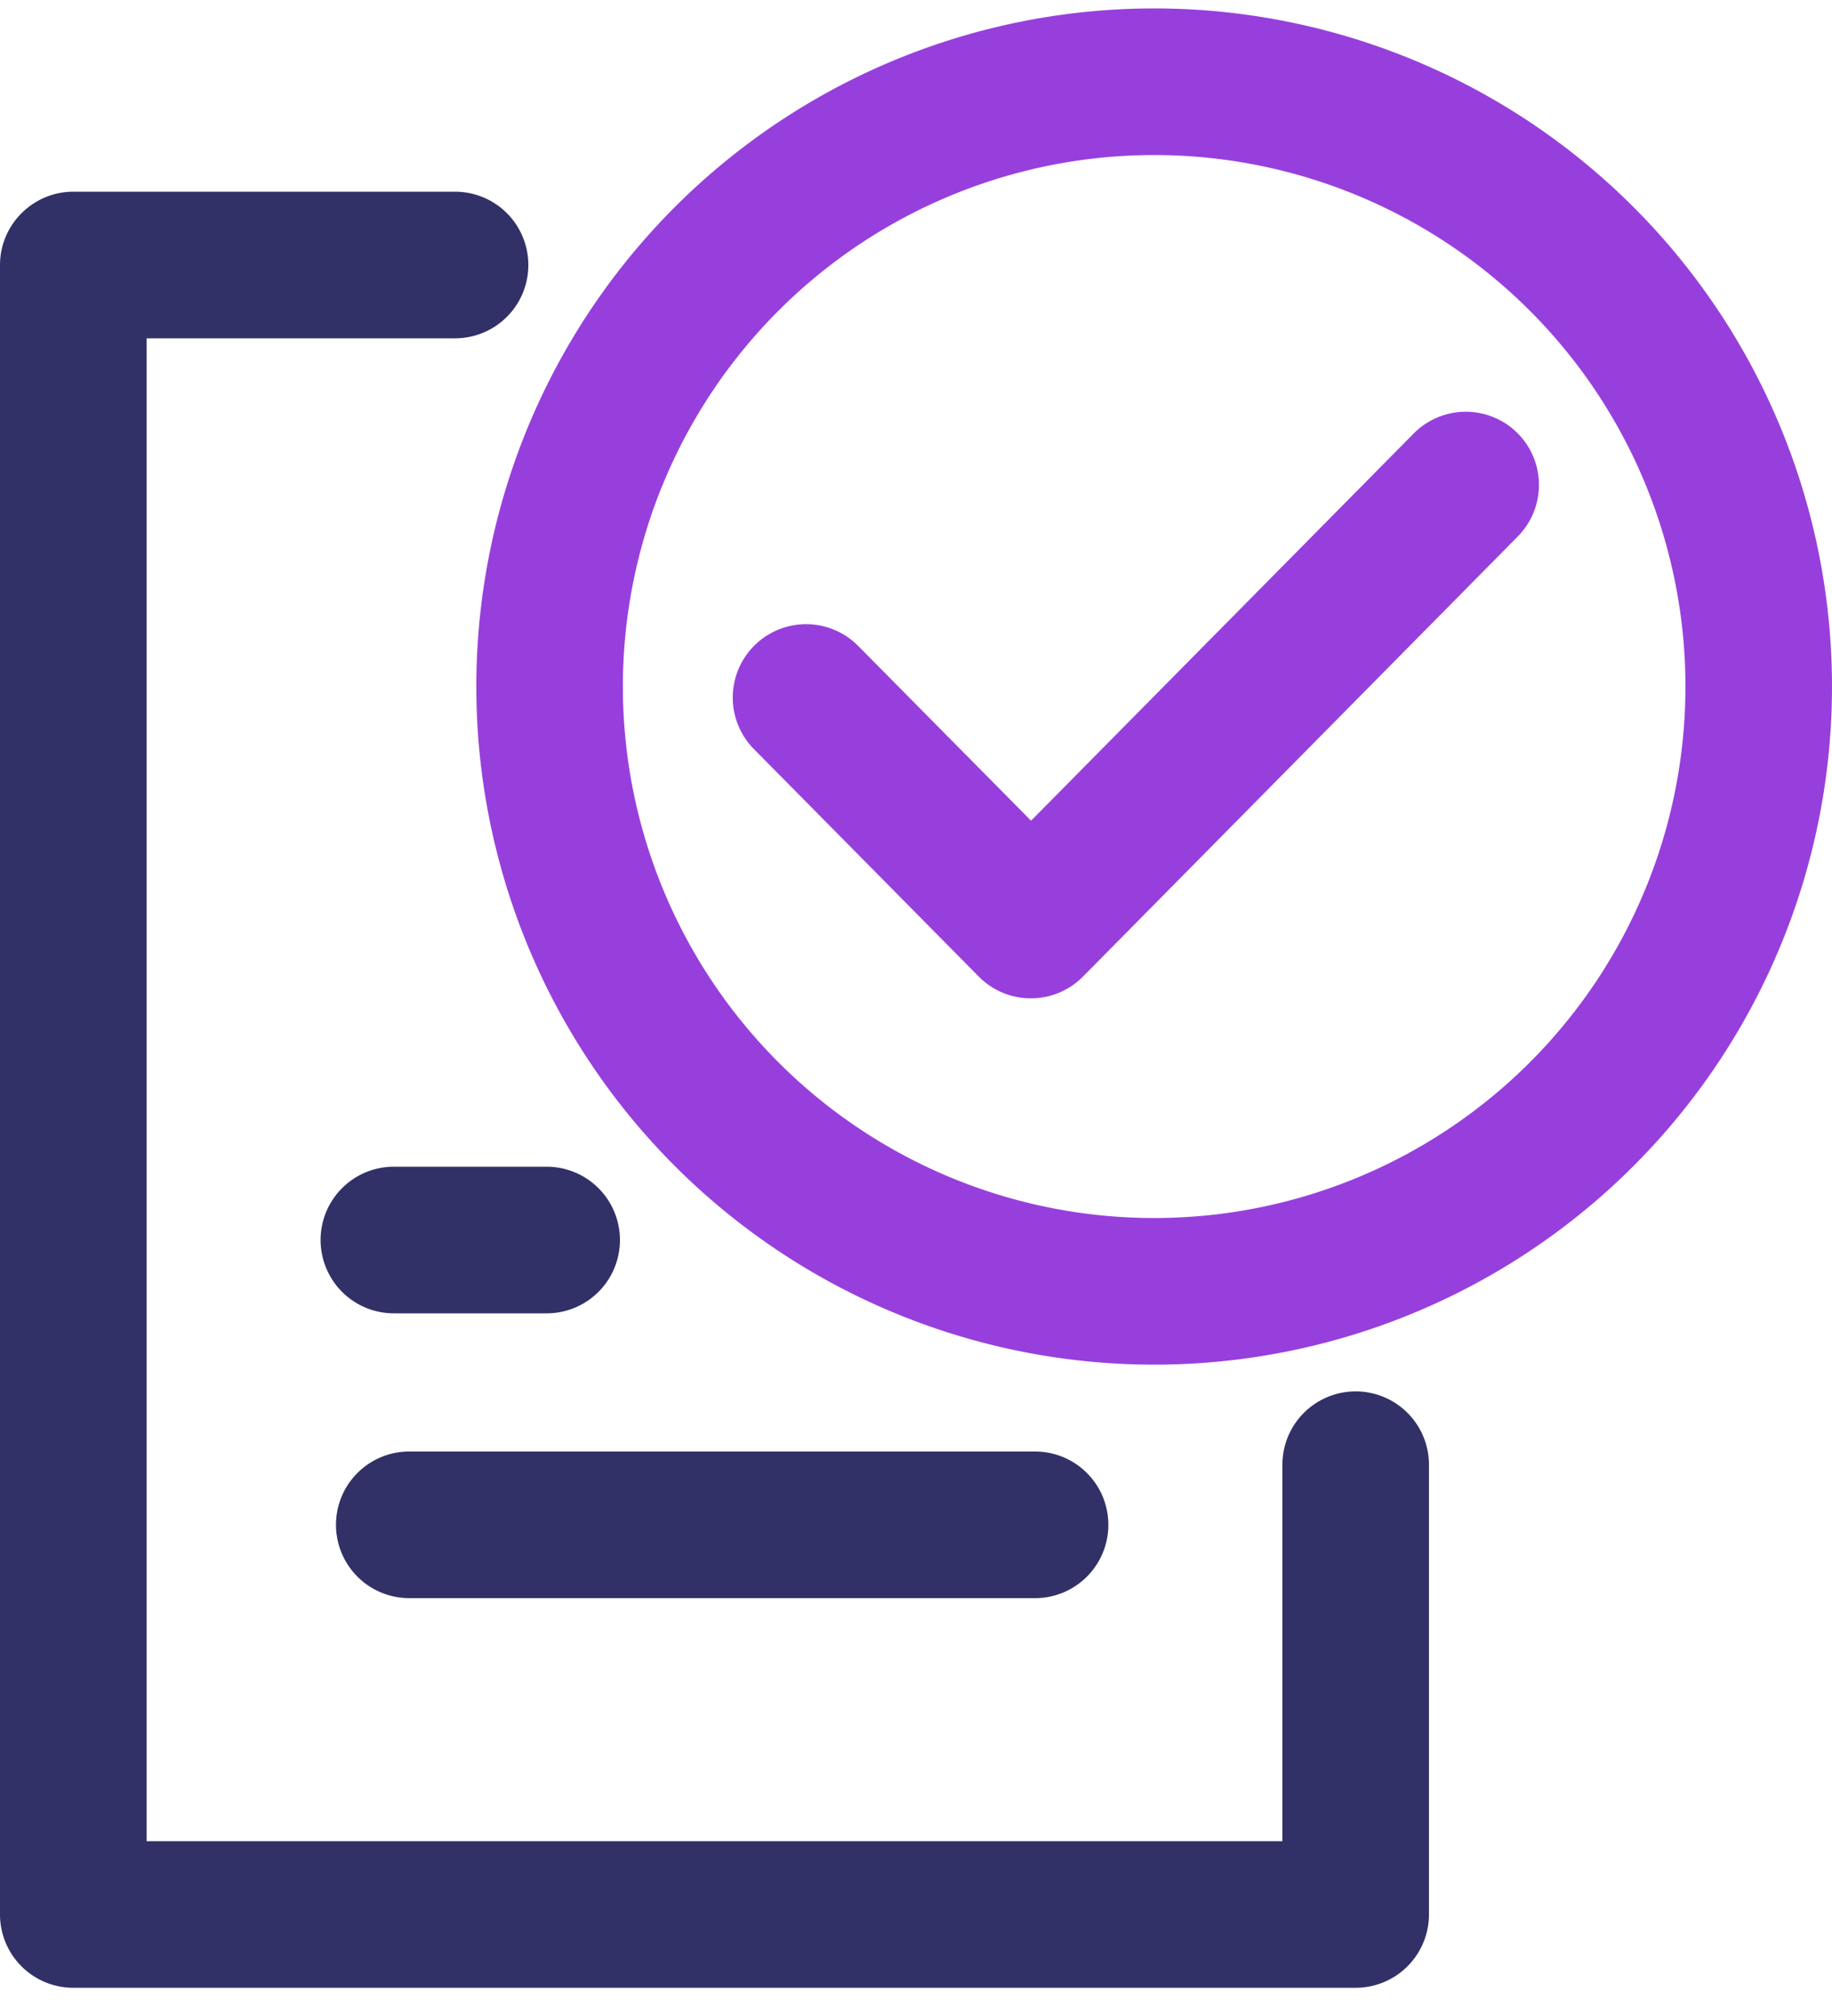 <svg xmlns="http://www.w3.org/2000/svg" width="50" height="55" fill="none"><path fill="#313168" fill-rule="evenodd" d="M0 7.23c0-1.1.9-2 2-2h10.42a2 2 0 010 4H4v41h31V39.96a2 2 0 114 0v12.27a2 2 0 01-2 2H2a2 2 0 01-2-2v-45zm8.75 26.6c0-1.11.9-2 2-2h4.17a2 2 0 010 4h-4.17a2 2 0 01-2-2zm.42 7.77c0-1.11.9-2 2-2h17.08a2 2 0 110 4H11.17a2 2 0 01-2-2z" clip-rule="evenodd"/><path fill="#973FDC" fill-rule="evenodd" d="M31.5 33.23a14.5 14.5 0 100-29 14.5 14.5 0 000 29zm0 4a18.5 18.5 0 100-37 18.5 18.5 0 000 37z" clip-rule="evenodd"/><path fill="#973FDC" fill-rule="evenodd" d="M41.4 11.8a2 2 0 01.02 2.84l-11.86 12a2 2 0 01-2.85 0l-6.13-6.2a2 2 0 012.84-2.82l4.72 4.77 10.44-10.56a2 2 0 012.83-.02z" clip-rule="evenodd"/></svg>